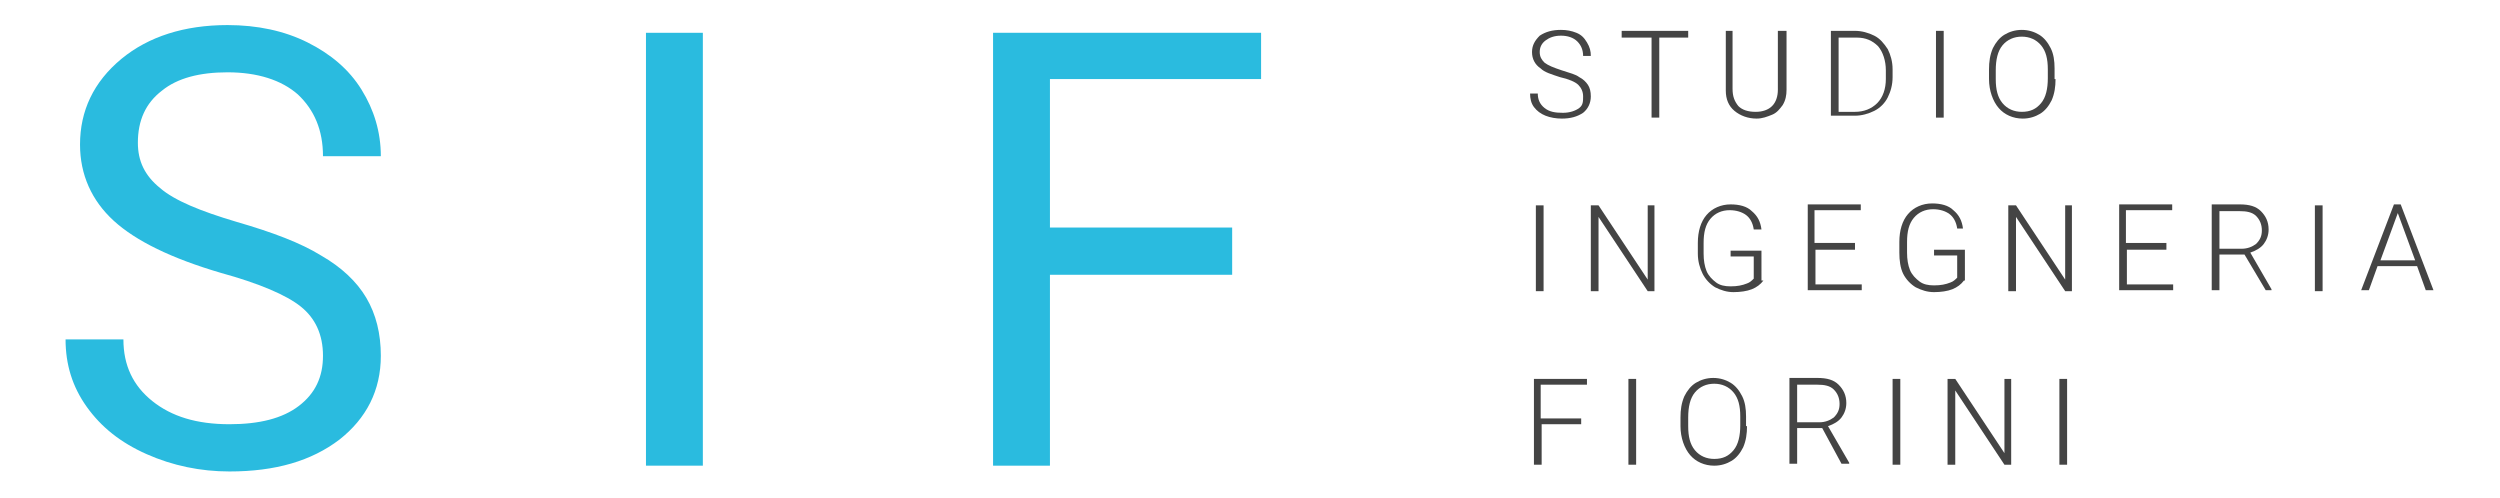 <?xml version="1.0" encoding="utf-8"?>
<!-- Generator: Adobe Illustrator 25.4.1, SVG Export Plug-In . SVG Version: 6.00 Build 0)  -->
<svg version="1.1" id="Livello_1" xmlns="http://www.w3.org/2000/svg" xmlns:xlink="http://www.w3.org/1999/xlink" x="0px" y="0px"
	 viewBox="0 0 259.3 51.7" style="enable-background:new 0 0 259.3 51.7;" xml:space="preserve">
<style type="text/css">
	.st0{fill:#2ABBDF;}
	.st1{fill:#444444;}
</style>
<path class="st0" d="M31.2,31.8c1.5,1.2,2.3,2.9,2.3,5.1c0,2.2-0.8,3.9-2.5,5.2c-1.7,1.3-4.1,1.9-7.2,1.9c-3.4,0-6-0.8-8-2.4
	s-3-3.7-3-6.4h-6c0,2.6,0.7,4.9,2.2,7c1.5,2.1,3.5,3.7,6.2,4.9c2.7,1.2,5.6,1.8,8.6,1.8c4.8,0,8.5-1.1,11.4-3.3
	c2.8-2.2,4.3-5.1,4.3-8.7c0-2.3-0.5-4.3-1.5-6c-1-1.7-2.6-3.2-4.7-4.4c-2.1-1.3-5-2.4-8.8-3.5c-3.7-1.1-6.4-2.2-7.9-3.5
	c-1.6-1.3-2.3-2.8-2.3-4.7c0-2.3,0.8-4.1,2.5-5.4c1.6-1.3,3.9-1.9,6.8-1.9c3.1,0,5.6,0.8,7.3,2.3c1.7,1.6,2.6,3.7,2.6,6.4h6
	c0-2.5-0.7-4.8-2-6.9c-1.3-2.1-3.2-3.7-5.6-4.9c-2.4-1.2-5.2-1.8-8.3-1.8c-4.5,0-8.2,1.2-11,3.5C9.7,8.5,8.3,11.5,8.3,15
	c0,3.1,1.2,5.8,3.5,7.9c2.3,2.1,6,3.9,11.1,5.4C26.9,29.4,29.7,30.6,31.2,31.8z"/>
<path class="st0" d="M72.9,3.4H67v44.9h5.9V3.4z"/>
<path class="st0" d="M127.8,23.6h-18.9V8.2h21.9V3.4H103v44.9h5.9V28.5h18.9V23.6z"/>
<g>
	<path class="st1" d="M164.2,10c0-0.5-0.2-0.9-0.5-1.2c-0.3-0.3-1-0.6-1.9-0.8c-0.9-0.3-1.6-0.5-2-0.9c-0.6-0.4-0.9-1-0.9-1.7
		c0-0.7,0.3-1.2,0.8-1.7c0.6-0.4,1.3-0.6,2.2-0.6c0.6,0,1.1,0.1,1.6,0.3c0.5,0.2,0.8,0.5,1.1,1s0.4,0.9,0.4,1.4h-0.8
		c0-0.6-0.2-1.1-0.6-1.5c-0.4-0.4-1-0.6-1.7-0.6c-0.7,0-1.2,0.2-1.6,0.5s-0.6,0.7-0.6,1.2c0,0.5,0.2,0.8,0.5,1.1
		c0.4,0.3,0.9,0.5,1.8,0.8s1.4,0.4,1.8,0.7c0.4,0.2,0.7,0.5,0.9,0.8s0.3,0.7,0.3,1.2c0,0.7-0.3,1.3-0.8,1.7
		c-0.6,0.4-1.3,0.6-2.2,0.6c-0.6,0-1.2-0.1-1.7-0.3c-0.5-0.2-0.9-0.5-1.2-0.9c-0.3-0.4-0.4-0.9-0.4-1.4h0.8c0,0.6,0.2,1.1,0.7,1.5
		c0.5,0.4,1.1,0.5,1.9,0.5c0.7,0,1.3-0.2,1.7-0.5S164.2,10.5,164.2,10z"/>
	<path class="st1" d="M175.2,3.9h-3.1v8.3h-0.8V3.9h-3.1V3.2h6.9V3.9z"/>
	<path class="st1" d="M185.3,3.2v6.1c0,0.6-0.1,1.1-0.4,1.6c-0.3,0.4-0.6,0.8-1.1,1c-0.5,0.2-1,0.4-1.6,0.4c-0.9,0-1.7-0.3-2.3-0.8
		c-0.6-0.5-0.9-1.2-0.9-2.1V3.2h0.7v6c0,0.8,0.2,1.3,0.6,1.8c0.4,0.4,1,0.6,1.8,0.6c0.7,0,1.3-0.2,1.7-0.6c0.4-0.4,0.6-1,0.6-1.7
		V3.2H185.3z"/>
	<path class="st1" d="M189.9,12.2V3.2h2.5c0.7,0,1.4,0.2,2,0.5c0.6,0.3,1,0.8,1.4,1.4c0.3,0.6,0.5,1.3,0.5,2.1v0.8
		c0,0.8-0.2,1.5-0.5,2.1c-0.3,0.6-0.8,1.1-1.4,1.4c-0.6,0.3-1.3,0.5-2,0.5H189.9z M190.7,3.9v7.7h1.7c0.9,0,1.7-0.3,2.3-0.9
		c0.6-0.6,0.9-1.5,0.9-2.5V7.3c0-1-0.3-1.9-0.8-2.5c-0.6-0.6-1.3-0.9-2.2-0.9H190.7z"/>
	<path class="st1" d="M201.6,12.2h-0.8V3.2h0.8V12.2z"/>
	<path class="st1" d="M213.2,8.2c0,0.8-0.1,1.5-0.4,2.2c-0.3,0.6-0.7,1.1-1.2,1.4c-0.5,0.3-1.1,0.5-1.8,0.5c-1,0-1.9-0.4-2.5-1.1
		c-0.6-0.7-1-1.8-1-3V7.2c0-0.8,0.1-1.5,0.4-2.2c0.3-0.6,0.7-1.1,1.2-1.4s1.1-0.5,1.8-0.5s1.3,0.2,1.8,0.5c0.5,0.3,0.9,0.8,1.2,1.4
		s0.4,1.3,0.4,2.1V8.2z M212.4,7.2c0-1.1-0.2-1.9-0.7-2.5c-0.5-0.6-1.2-0.9-2-0.9c-0.8,0-1.5,0.3-2,0.9c-0.5,0.6-0.7,1.5-0.7,2.6
		v0.9c0,1.1,0.2,1.9,0.7,2.5c0.5,0.6,1.2,0.9,2,0.9c0.9,0,1.5-0.3,2-0.9s0.7-1.5,0.7-2.6V7.2z"/>
	<path class="st1" d="M160.1,30.2h-0.8v-8.9h0.8V30.2z"/>
	<path class="st1" d="M171.7,30.2h-0.8l-5.1-7.7v7.7H165v-8.9h0.8l5.1,7.7v-7.7h0.7V30.2z"/>
	<path class="st1" d="M182.9,29.1c-0.3,0.4-0.7,0.7-1.2,0.9s-1.2,0.3-1.9,0.3c-0.7,0-1.3-0.2-1.9-0.5c-0.5-0.3-1-0.8-1.3-1.4
		s-0.5-1.3-0.5-2.1v-1.1c0-1.2,0.3-2.2,0.9-2.9s1.5-1.1,2.5-1.1c0.9,0,1.7,0.2,2.2,0.7c0.6,0.5,0.9,1.1,1,1.9h-0.8
		c-0.1-0.7-0.4-1.2-0.8-1.5c-0.4-0.3-1-0.5-1.7-0.5c-0.8,0-1.5,0.3-2,0.9s-0.7,1.4-0.7,2.5v1.1c0,0.7,0.1,1.3,0.3,1.8s0.6,0.9,1,1.2
		c0.4,0.3,0.9,0.4,1.5,0.4c0.7,0,1.2-0.1,1.7-0.3c0.3-0.1,0.5-0.3,0.7-0.5v-2.3h-2.4v-0.6h3.2V29.1z"/>
	<path class="st1" d="M192.5,25.9h-4.2v3.6h4.8v0.6h-5.6v-8.9h5.5v0.6h-4.8v3.4h4.2V25.9z"/>
	<path class="st1" d="M203.7,29.1c-0.3,0.4-0.7,0.7-1.2,0.9s-1.2,0.3-1.9,0.3c-0.7,0-1.3-0.2-1.9-0.5c-0.5-0.3-1-0.8-1.3-1.4
		S197,27,197,26.2v-1.1c0-1.2,0.3-2.2,0.9-2.9s1.5-1.1,2.5-1.1c0.9,0,1.7,0.2,2.2,0.7c0.6,0.5,0.9,1.1,1,1.9H203
		c-0.1-0.7-0.4-1.2-0.8-1.5c-0.4-0.3-1-0.5-1.7-0.5c-0.8,0-1.5,0.3-2,0.9s-0.7,1.4-0.7,2.5v1.1c0,0.7,0.1,1.3,0.3,1.8s0.6,0.9,1,1.2
		c0.4,0.3,0.9,0.4,1.5,0.4c0.7,0,1.2-0.1,1.7-0.3c0.3-0.1,0.5-0.3,0.7-0.5v-2.3h-2.4v-0.6h3.2V29.1z"/>
	<path class="st1" d="M215,30.2h-0.8l-5.1-7.7v7.7h-0.8v-8.9h0.8l5.1,7.7v-7.7h0.7V30.2z"/>
	<path class="st1" d="M224.8,25.9h-4.2v3.6h4.8v0.6h-5.6v-8.9h5.5v0.6h-4.8v3.4h4.2V25.9z"/>
	<path class="st1" d="M232.8,26.4h-2.6v3.7h-0.8v-8.9h2.9c1,0,1.7,0.2,2.2,0.7c0.5,0.5,0.8,1.1,0.8,1.9c0,0.6-0.2,1.1-0.5,1.5
		c-0.3,0.4-0.8,0.7-1.4,0.9l2.2,3.8v0.1H235L232.8,26.4z M230.2,25.8h2.3c0.6,0,1.1-0.2,1.5-0.5c0.4-0.4,0.6-0.8,0.6-1.4
		c0-0.6-0.2-1.1-0.6-1.5s-1-0.5-1.7-0.5h-2.1V25.8z"/>
	<path class="st1" d="M240.9,30.2h-0.8v-8.9h0.8V30.2z"/>
	<path class="st1" d="M250.7,27.6h-4.1l-0.9,2.5h-0.8l3.4-8.9h0.7l3.4,8.9h-0.8L250.7,27.6z M246.9,27h3.6l-1.8-4.9L246.9,27z"/>
	<path class="st1" d="M164.1,44h-4.2v4.2h-0.8v-8.9h5.5v0.6h-4.8v3.5h4.2V44z"/>
	<path class="st1" d="M169.7,48.2h-0.8v-8.9h0.8V48.2z"/>
	<path class="st1" d="M181.2,44.2c0,0.8-0.1,1.5-0.4,2.2c-0.3,0.6-0.7,1.1-1.2,1.4c-0.5,0.3-1.1,0.5-1.8,0.5c-1,0-1.9-0.4-2.5-1.1
		c-0.6-0.7-1-1.8-1-3v-0.9c0-0.8,0.1-1.5,0.4-2.2c0.3-0.6,0.7-1.1,1.2-1.4s1.1-0.5,1.8-0.5s1.3,0.2,1.8,0.5c0.5,0.3,0.9,0.8,1.2,1.4
		s0.4,1.3,0.4,2.1V44.2z M180.5,43.2c0-1.1-0.2-1.9-0.7-2.5c-0.5-0.6-1.2-0.9-2-0.9c-0.8,0-1.5,0.3-2,0.9c-0.5,0.6-0.7,1.5-0.7,2.6
		v0.9c0,1.1,0.2,1.9,0.7,2.5c0.5,0.6,1.2,0.9,2,0.9c0.9,0,1.5-0.3,2-0.9s0.7-1.5,0.7-2.6V43.2z"/>
	<path class="st1" d="M189,44.4h-2.6v3.7h-0.8v-8.9h2.9c1,0,1.7,0.2,2.2,0.7c0.5,0.5,0.8,1.1,0.8,1.9c0,0.6-0.2,1.1-0.5,1.5
		c-0.3,0.4-0.8,0.7-1.4,0.9l2.2,3.8v0.1h-0.8L189,44.4z M186.4,43.8h2.3c0.6,0,1.1-0.2,1.5-0.5c0.4-0.4,0.6-0.8,0.6-1.4
		c0-0.6-0.2-1.1-0.6-1.5s-1-0.5-1.7-0.5h-2.1V43.8z"/>
	<path class="st1" d="M197.1,48.2h-0.8v-8.9h0.8V48.2z"/>
	<path class="st1" d="M208.7,48.2h-0.8l-5.1-7.7v7.7H202v-8.9h0.8l5.1,7.7v-7.7h0.7V48.2z"/>
	<path class="st1" d="M214.4,48.2h-0.8v-8.9h0.8V48.2z"/>
</g>
</svg>
